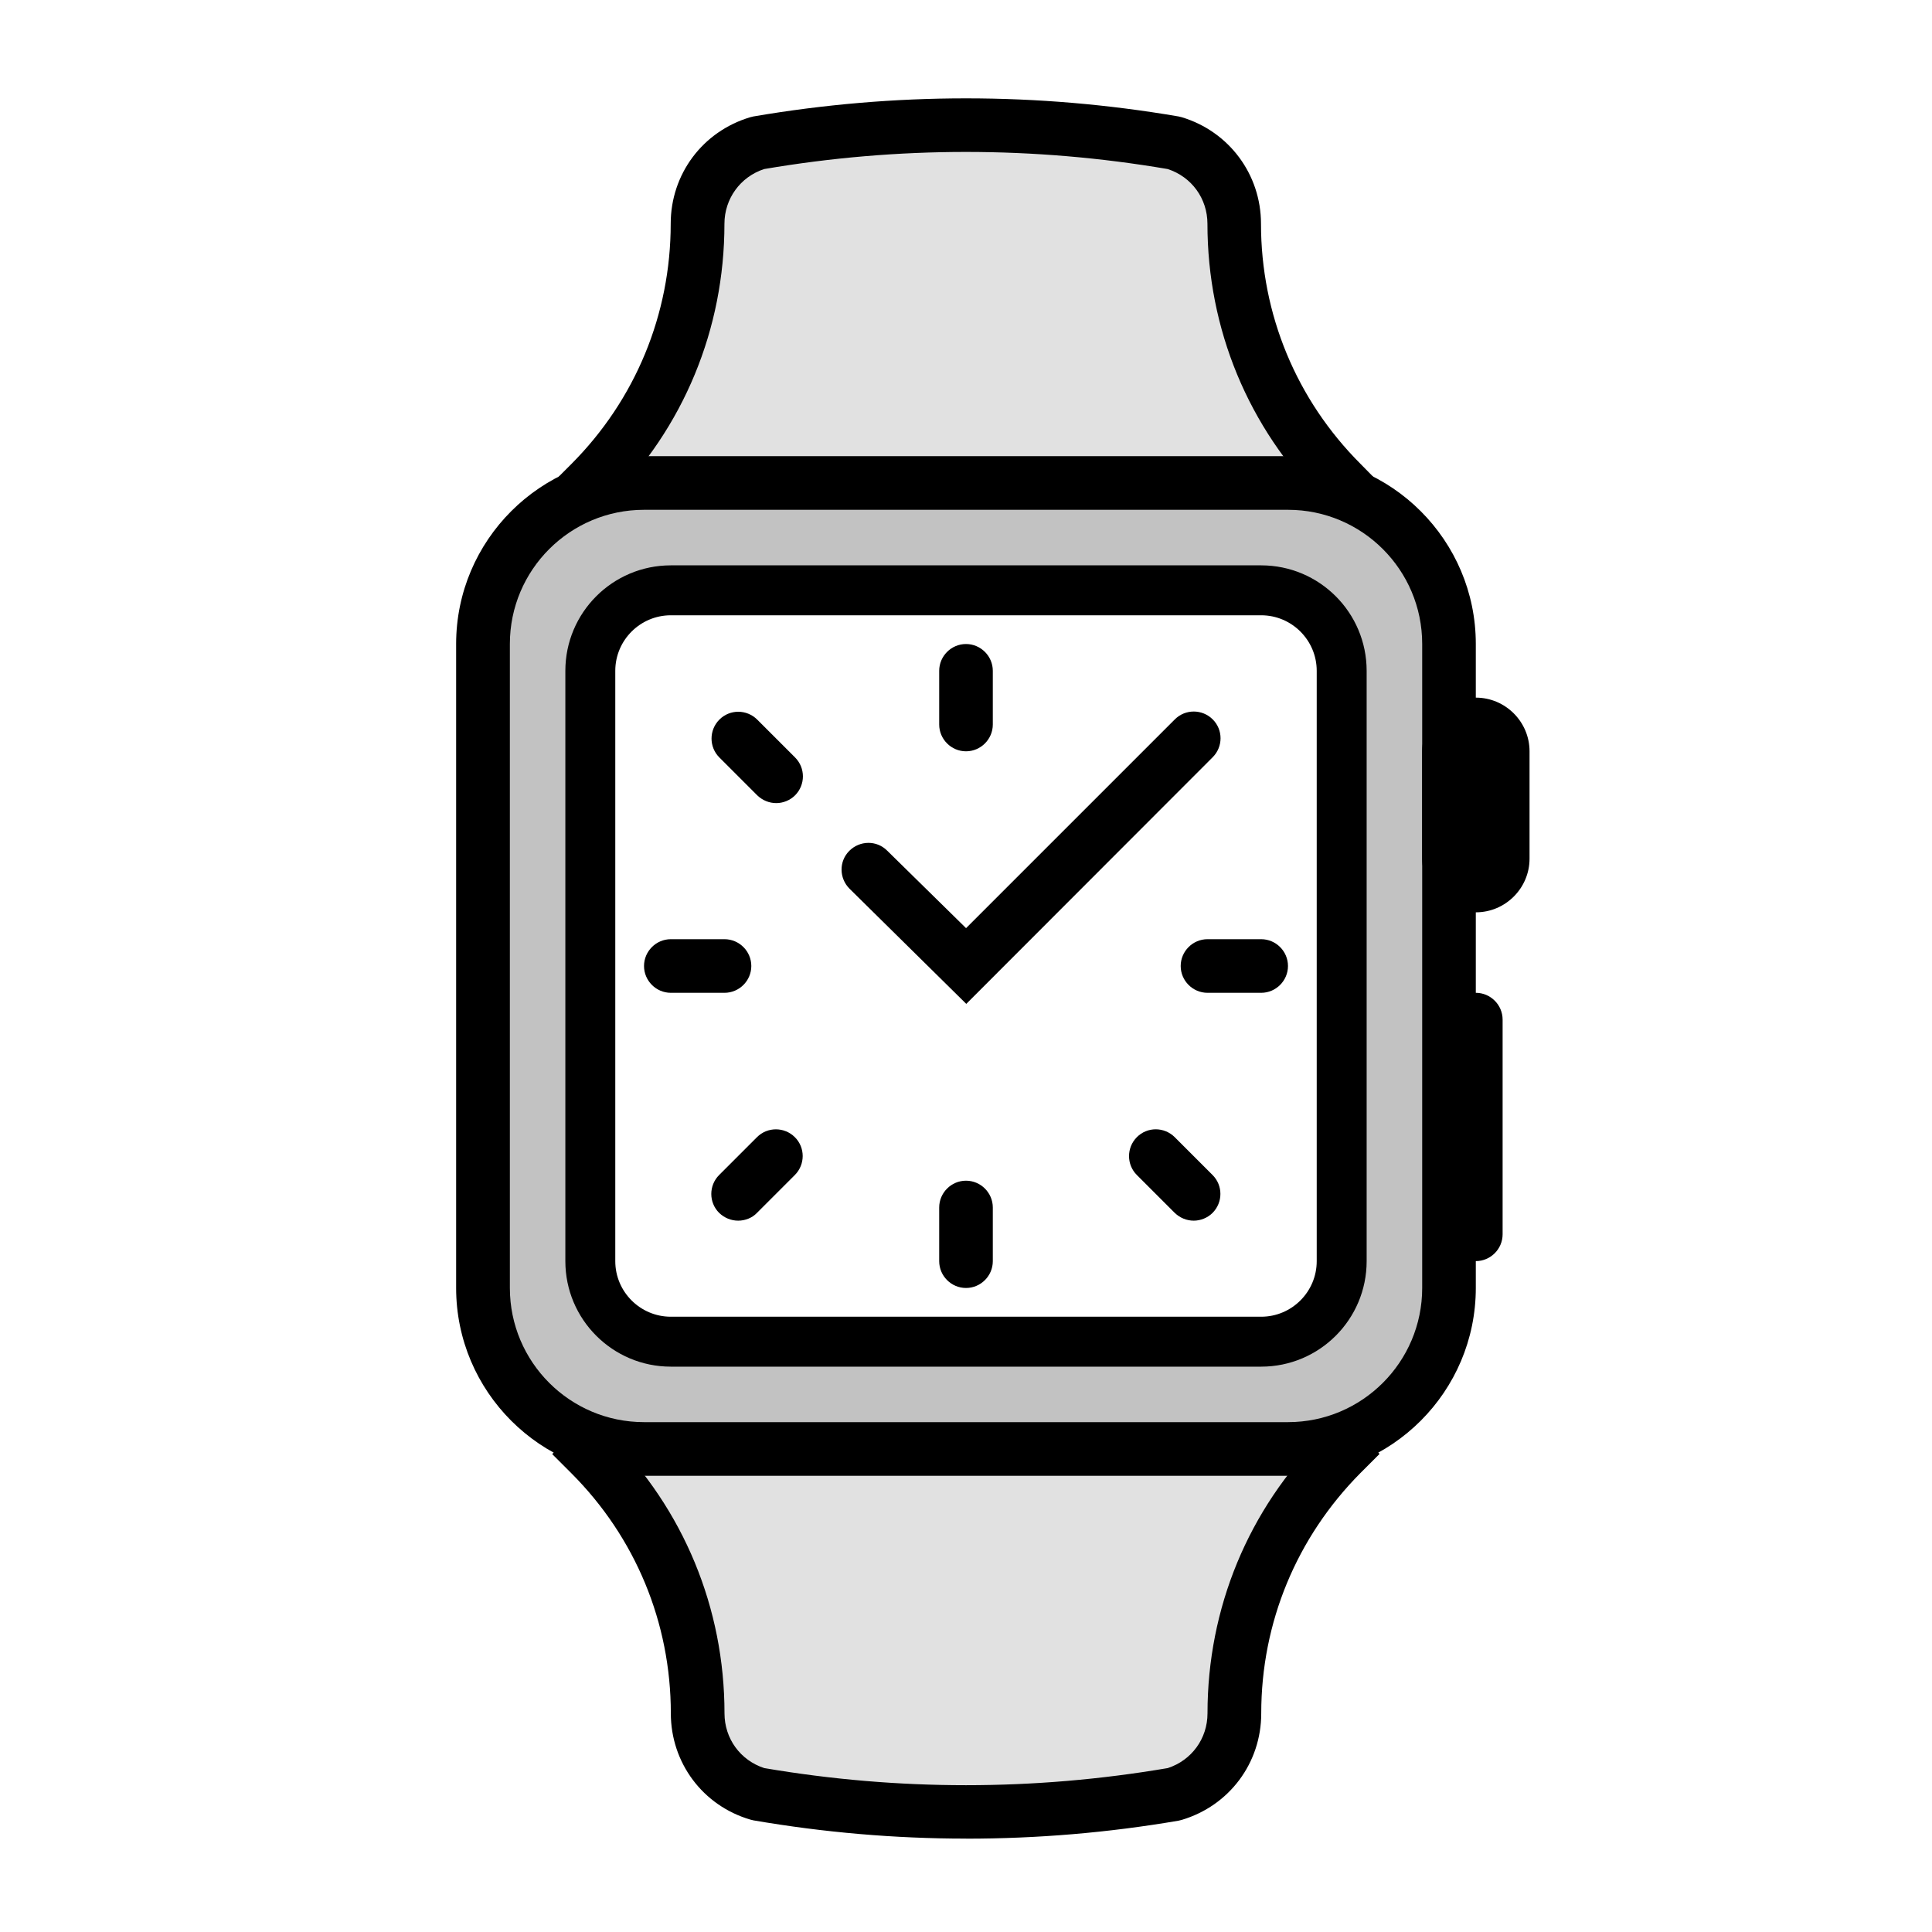 <svg xmlns="http://www.w3.org/2000/svg" width="32" height="32" viewBox="0 0 32 32"><title>wearabletech-xl</title><path opacity="0.24" d="M21.333 8h-10.667c-1.471 0-2.667 1.196-2.667 2.667v10.667c0 1.471 1.196 2.667 2.667 2.667h10.667c1.471 0 2.667-1.196 2.667-2.667v-10.667c0-1.471-1.196-2.667-2.667-2.667zM22.222 21.333l-0.889 0.889h-10.667l-0.889-0.889v-10.667l0.889-0.889h10.667l0.889 0.889v10.667z"></path><path d="M23.556 14.222v-1.778c0-0.489 0.4-0.889 0.889-0.889v0c0.489 0 0.889 0.4 0.889 0.889v1.778c0 0.489-0.4 0.889-0.889 0.889v0c-0.489 0-0.889-0.4-0.889-0.889z"></path><path d="M24 20.444v-3.556c0-0.244 0.2-0.444 0.444-0.444v0c0.244 0 0.444 0.2 0.444 0.444v3.556c0 0.244-0.2 0.444-0.444 0.444v0c-0.244 0-0.444-0.2-0.444-0.444z"></path><path d="M21.333 24.444h-10.667c-1.716 0-3.111-1.396-3.111-3.111v-10.667c0-1.716 1.396-3.111 3.111-3.111h10.667c1.716 0 3.111 1.396 3.111 3.111v10.667c0 1.716-1.396 3.111-3.111 3.111zM10.667 8.444c-1.227 0-2.222 0.996-2.222 2.222v10.667c0 1.227 0.996 2.222 2.222 2.222h10.667c1.227 0 2.222-0.996 2.222-2.222v-10.667c0-1.227-0.996-2.222-2.222-2.222h-10.667z"></path><path d="M22.222 8.627l-0.316-0.316c-1.231-1.227-1.907-2.862-1.907-4.604 0-0.418-0.262-0.778-0.658-0.907-2.218-0.378-4.467-0.378-6.684 0-0.396 0.129-0.658 0.493-0.658 0.907 0 1.742-0.676 3.378-1.907 4.604l-0.316 0.316-0.627-0.627 0.316-0.316c1.058-1.062 1.644-2.476 1.644-3.978 0-0.822 0.529-1.529 1.316-1.764l0.053-0.013c2.338-0.4 4.707-0.4 7.044 0l0.053 0.013c0.782 0.236 1.311 0.947 1.311 1.764 0 1.502 0.587 2.916 1.649 3.978l0.311 0.316-0.627 0.627z"></path><path opacity="0.12" d="M9.778 8c1.138-1.138 1.778-2.68 1.778-4.293v0c0-0.618 0.404-1.164 0.996-1.342v0c2.28-0.391 4.613-0.391 6.893 0v0c0.596 0.182 1 0.724 1 1.342v0c0 1.609 0.64 3.156 1.778 4.293z"></path><path d="M16 30.453c-1.178 0-2.356-0.102-3.52-0.302l-0.053-0.013c-0.787-0.231-1.316-0.942-1.316-1.76 0-1.502-0.587-2.916-1.649-3.978l-0.316-0.316 0.631-0.631 0.316 0.316c1.231 1.231 1.907 2.867 1.907 4.609 0 0.418 0.262 0.778 0.658 0.907 2.218 0.378 4.467 0.378 6.684 0 0.396-0.129 0.658-0.489 0.658-0.907 0-1.742 0.676-3.378 1.907-4.604l0.316-0.32 0.627 0.627-0.316 0.316c-1.058 1.067-1.644 2.476-1.644 3.982 0 0.822-0.529 1.529-1.316 1.764l-0.053 0.013c-1.169 0.2-2.342 0.298-3.52 0.298z"></path><path opacity="0.12" d="M22.222 24.084c-1.138 1.138-1.778 2.68-1.778 4.293v0c0 0.618-0.404 1.164-0.996 1.342v0c-2.28 0.391-4.613 0.391-6.893 0v0c-0.591-0.178-0.996-0.724-0.996-1.342v0c0-1.609-0.64-3.156-1.778-4.293z"></path><path d="M20.889 22.636h-9.778c-0.964 0-1.747-0.782-1.747-1.747v-9.778c0-0.964 0.782-1.747 1.747-1.747h9.778c0.964 0 1.747 0.782 1.747 1.747v9.778c0 0.964-0.782 1.747-1.747 1.747zM11.111 10.191c-0.507 0-0.92 0.413-0.92 0.92v9.778c0 0.507 0.413 0.92 0.92 0.92h9.778c0.507 0 0.92-0.413 0.92-0.92v-9.778c0-0.507-0.413-0.92-0.92-0.92h-9.778z"></path><path d="M16.004 16.627l-1.933-1.907c-0.173-0.173-0.178-0.453-0.004-0.627s0.453-0.178 0.627-0.004l1.307 1.284 3.458-3.458c0.173-0.173 0.453-0.173 0.627 0s0.173 0.453 0 0.627l-4.080 4.084z"></path><path d="M16 12.444c-0.244 0-0.444-0.2-0.444-0.444v-0.889c0-0.244 0.2-0.444 0.444-0.444s0.444 0.2 0.444 0.444v0.889c0 0.244-0.2 0.444-0.444 0.444z"></path><path d="M16 21.333c-0.244 0-0.444-0.2-0.444-0.444v-0.889c0-0.244 0.2-0.444 0.444-0.444s0.444 0.2 0.444 0.444v0.889c0 0.244-0.2 0.444-0.444 0.444z"></path><path d="M20.889 16.444h-0.889c-0.244 0-0.444-0.2-0.444-0.444s0.2-0.444 0.444-0.444h0.889c0.244 0 0.444 0.2 0.444 0.444s-0.2 0.444-0.444 0.444z"></path><path d="M12 16.444h-0.889c-0.244 0-0.444-0.2-0.444-0.444s0.2-0.444 0.444-0.444h0.889c0.244 0 0.444 0.2 0.444 0.444s-0.2 0.444-0.444 0.444z"></path><path d="M12.858 13.302c-0.116 0-0.227-0.044-0.316-0.129l-0.627-0.627c-0.173-0.173-0.173-0.453 0-0.627s0.453-0.173 0.627 0l0.627 0.627c0.173 0.173 0.173 0.453 0 0.627-0.084 0.084-0.2 0.129-0.311 0.129z"></path><path d="M19.773 20.218c-0.116 0-0.227-0.044-0.316-0.129l-0.627-0.627c-0.173-0.173-0.173-0.453 0-0.627s0.453-0.173 0.627 0l0.627 0.627c0.173 0.173 0.173 0.453 0 0.627-0.084 0.084-0.2 0.129-0.311 0.129z"></path><path d="M12.227 20.218c-0.116 0-0.227-0.044-0.316-0.129-0.173-0.173-0.173-0.453 0-0.627l0.627-0.627c0.173-0.173 0.453-0.173 0.627 0s0.173 0.453 0 0.627l-0.627 0.627c-0.080 0.084-0.196 0.129-0.311 0.129z"></path></svg>